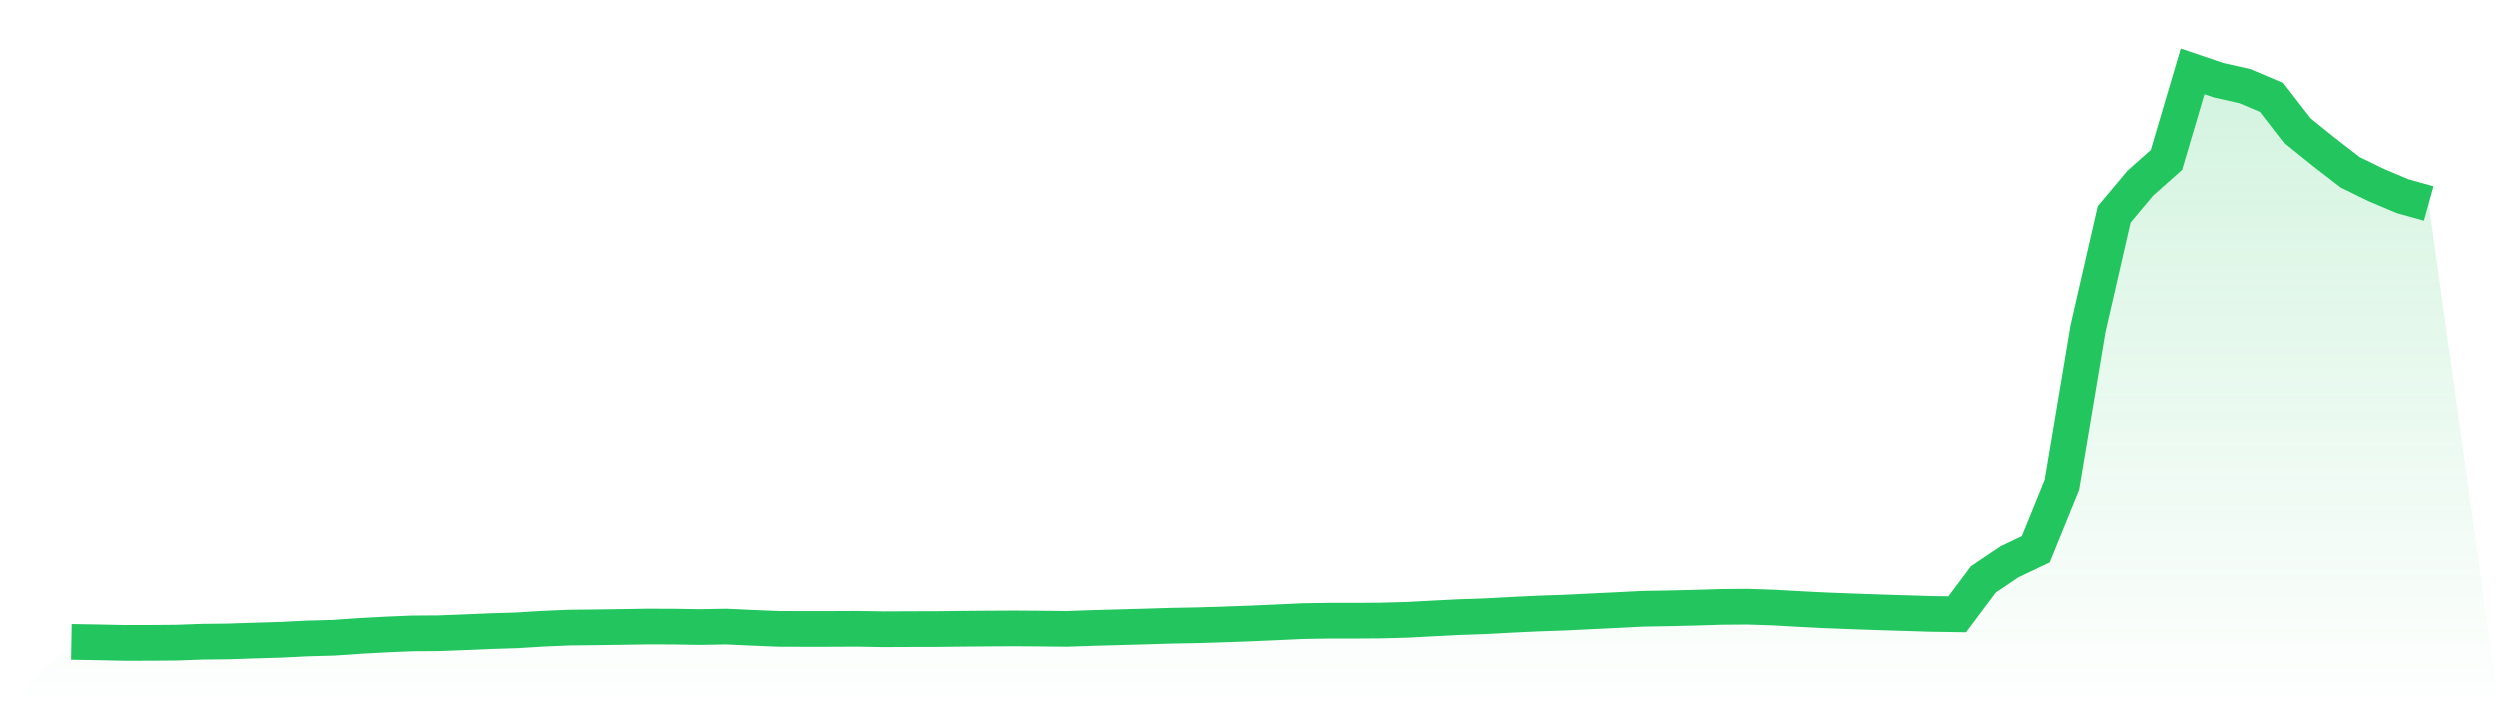 <svg viewBox="0 0 140 40" xmlns="http://www.w3.org/2000/svg">
<defs>
<linearGradient id="gradient" x1="0" x2="0" y1="0" y2="1">
<stop offset="0%" stop-color="#22c55e" stop-opacity="0.2"/>
<stop offset="100%" stop-color="#22c55e" stop-opacity="0"/>
</linearGradient>
</defs>
<path d="M4,35.945 L4,35.945 L5.467,35.969 L6.933,36 L8.4,35.999 L9.867,35.988 L11.333,35.935 L12.8,35.919 L14.267,35.87 L15.733,35.827 L17.2,35.753 L18.667,35.714 L20.133,35.612 L21.6,35.532 L23.067,35.47 L24.533,35.461 L26,35.405 L27.467,35.343 L28.933,35.298 L30.4,35.207 L31.867,35.145 L33.333,35.129 L34.8,35.109 L36.267,35.085 L37.733,35.09 L39.2,35.114 L40.667,35.087 L42.133,35.155 L43.6,35.215 L45.067,35.22 L46.533,35.219 L48,35.212 L49.467,35.237 L50.933,35.23 L52.4,35.227 L53.867,35.21 L55.333,35.198 L56.8,35.19 L58.267,35.2 L59.733,35.216 L61.2,35.165 L62.667,35.125 L64.133,35.084 L65.6,35.039 L67.067,35.012 L68.533,34.967 L70,34.914 L71.467,34.85 L72.933,34.782 L74.4,34.758 L75.867,34.758 L77.333,34.748 L78.8,34.708 L80.267,34.63 L81.733,34.556 L83.2,34.506 L84.667,34.426 L86.133,34.357 L87.6,34.306 L89.067,34.235 L90.533,34.164 L92,34.089 L93.467,34.064 L94.933,34.029 L96.4,33.984 L97.867,33.973 L99.333,34.022 L100.8,34.105 L102.267,34.178 L103.733,34.235 L105.2,34.286 L106.667,34.331 L108.133,34.377 L109.6,34.398 L111.067,32.439 L112.533,31.452 L114,30.754 L115.467,27.15 L116.933,18.398 L118.4,12.008 L119.867,10.26 L121.333,8.959 L122.8,4 L124.267,4.497 L125.733,4.828 L127.2,5.45 L128.667,7.342 L130.133,8.523 L131.6,9.655 L133.067,10.371 L134.533,10.99 L136,11.398 L140,40 L0,40 z" fill="url(#gradient)"/>
<path d="M4,35.945 L4,35.945 L5.467,35.969 L6.933,36 L8.4,35.999 L9.867,35.988 L11.333,35.935 L12.8,35.919 L14.267,35.87 L15.733,35.827 L17.2,35.753 L18.667,35.714 L20.133,35.612 L21.6,35.532 L23.067,35.47 L24.533,35.461 L26,35.405 L27.467,35.343 L28.933,35.298 L30.4,35.207 L31.867,35.145 L33.333,35.129 L34.8,35.109 L36.267,35.085 L37.733,35.09 L39.2,35.114 L40.667,35.087 L42.133,35.155 L43.6,35.215 L45.067,35.22 L46.533,35.219 L48,35.212 L49.467,35.237 L50.933,35.23 L52.4,35.227 L53.867,35.21 L55.333,35.198 L56.8,35.19 L58.267,35.2 L59.733,35.216 L61.2,35.165 L62.667,35.125 L64.133,35.084 L65.6,35.039 L67.067,35.012 L68.533,34.967 L70,34.914 L71.467,34.85 L72.933,34.782 L74.4,34.758 L75.867,34.758 L77.333,34.748 L78.8,34.708 L80.267,34.63 L81.733,34.556 L83.2,34.506 L84.667,34.426 L86.133,34.357 L87.6,34.306 L89.067,34.235 L90.533,34.164 L92,34.089 L93.467,34.064 L94.933,34.029 L96.4,33.984 L97.867,33.973 L99.333,34.022 L100.8,34.105 L102.267,34.178 L103.733,34.235 L105.2,34.286 L106.667,34.331 L108.133,34.377 L109.6,34.398 L111.067,32.439 L112.533,31.452 L114,30.754 L115.467,27.15 L116.933,18.398 L118.4,12.008 L119.867,10.26 L121.333,8.959 L122.8,4 L124.267,4.497 L125.733,4.828 L127.2,5.45 L128.667,7.342 L130.133,8.523 L131.6,9.655 L133.067,10.371 L134.533,10.99 L136,11.398" fill="none" stroke="#22c55e" stroke-width="2"/>
</svg>